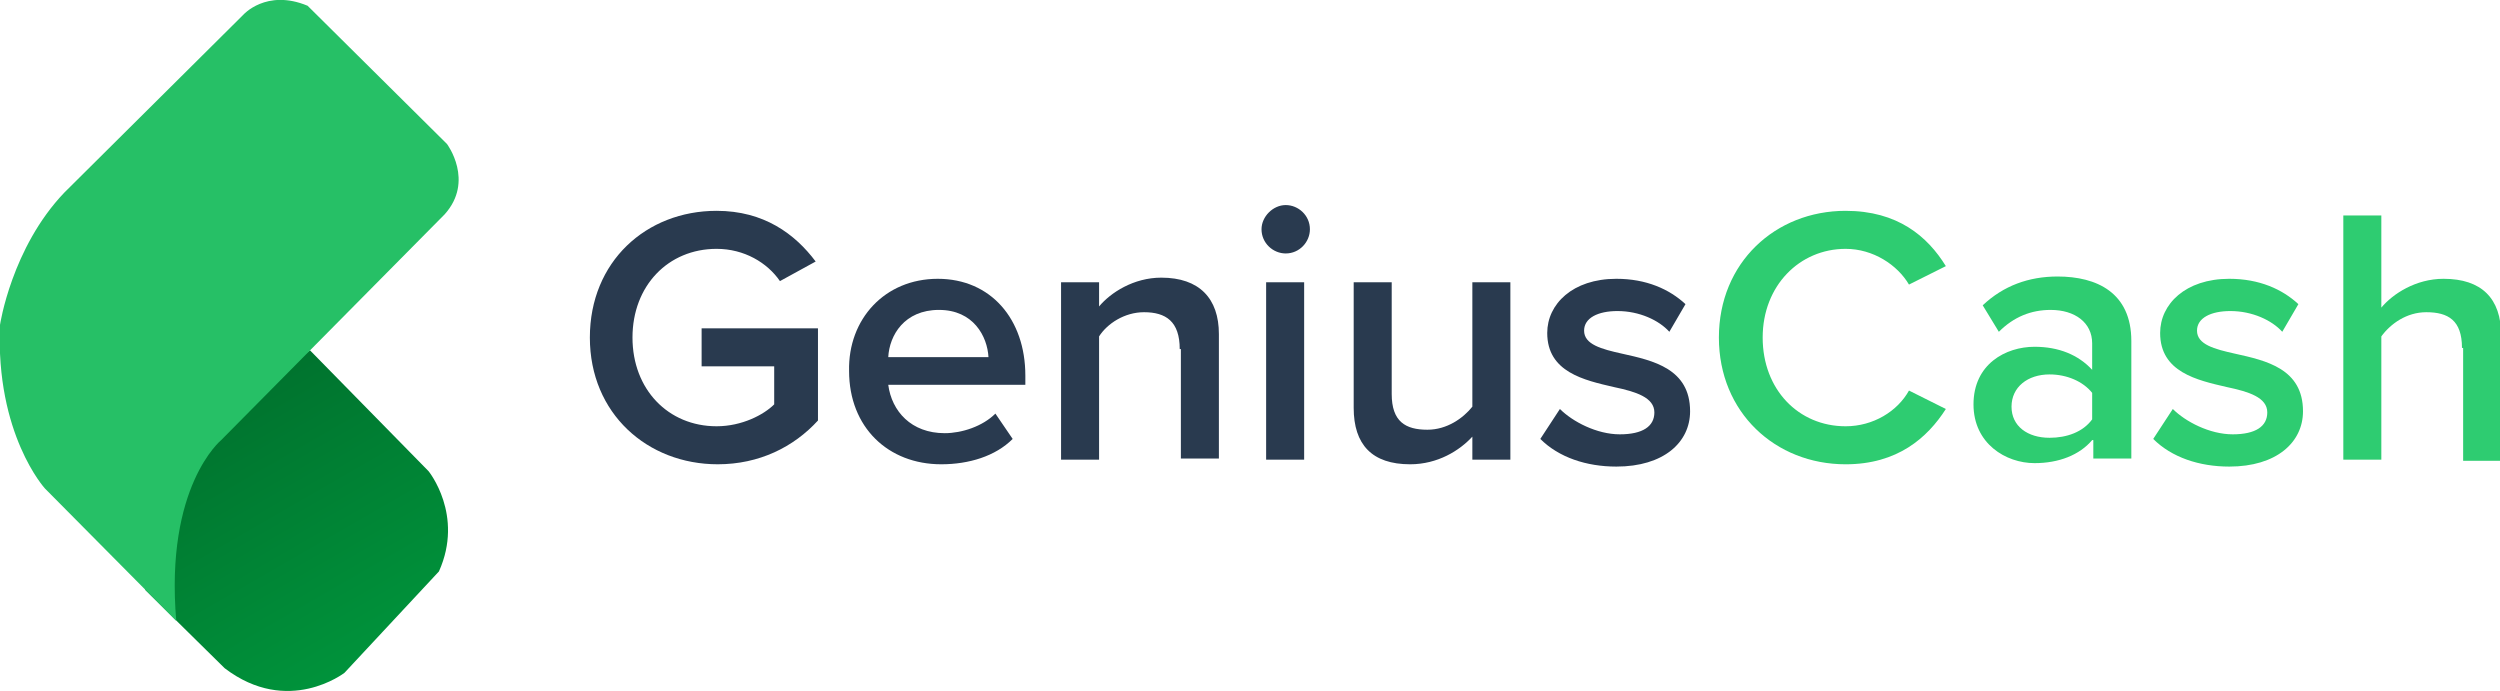 <?xml version="1.0" encoding="utf-8"?>
<!-- Generator: Adobe Illustrator 25.4.1, SVG Export Plug-In . SVG Version: 6.00 Build 0)  -->
<svg version="1.1" id="Layer_1" xmlns="http://www.w3.org/2000/svg" xmlns:xlink="http://www.w3.org/1999/xlink" x="0px" y="0px"
	 viewBox="0 0 217 60" style="enable-background:new 0 0 217 60;" xml:space="preserve">
<style type="text/css">
	.st0{fill:#293A4F;}
	.st1{fill:#2ECC71;}
	.st2{fill:url(#SVGID_1_);}
	.st3{fill:#26C066;}
</style>
<g>
	<g>
		<path class="st0" d="M62.2,18.3c4.1,0,6.8,2,8.6,4.4l-3.1,1.7c-1.1-1.6-3.1-2.8-5.5-2.8c-4.2,0-7.3,3.2-7.3,7.7S58,37,62.2,37
			c2.2,0,4.1-1,5-1.9v-3.3h-6.3v-3.3H71v8c-2.1,2.3-5.1,3.8-8.7,3.8c-6.1,0-11.1-4.4-11.1-11S56.1,18.3,62.2,18.3z"/>
		<path class="st0" d="M81.4,24.2c4.6,0,7.6,3.5,7.6,8.4v0.8H77.1c0.3,2.3,2,4.2,4.9,4.2c1.5,0,3.3-0.6,4.4-1.7l1.5,2.2
			c-1.5,1.5-3.8,2.2-6.2,2.2c-4.6,0-8-3.2-8-8.1C73.6,27.7,76.8,24.2,81.4,24.2z M77.1,31h8.7c-0.1-1.8-1.3-4.1-4.3-4.1
			C78.5,26.9,77.2,29.1,77.1,31z"/>
		<path class="st0" d="M102.4,30.3c0-2.4-1.2-3.2-3.1-3.2c-1.7,0-3.2,1-3.9,2.1v10.7h-3.3V24.5h3.3v2.1c1-1.2,3-2.5,5.4-2.5
			c3.3,0,5,1.8,5,4.9v10.8h-3.3V30.3z"/>
		<path class="st0" d="M109.5,19.9c0-1.1,1-2.1,2.1-2.1c1.1,0,2.1,0.9,2.1,2.1c0,1.1-0.9,2.1-2.1,2.1
			C110.5,22,109.5,21.1,109.5,19.9z M109.9,24.5h3.3v15.4h-3.3V24.5z"/>
		<path class="st0" d="M127.8,37.9c-1.1,1.2-3,2.4-5.4,2.4c-3.3,0-4.9-1.7-4.9-4.9V24.5h3.3v9.7c0,2.4,1.2,3.1,3.1,3.1
			c1.7,0,3.1-1,3.9-2V24.5h3.3v15.4h-3.3V37.9z"/>
		<path class="st0" d="M135.4,35.5c1.1,1.1,3.2,2.2,5.2,2.2c2,0,3-0.7,3-1.9c0-1.3-1.6-1.8-3.5-2.2c-2.6-0.6-5.8-1.3-5.8-4.7
			c0-2.5,2.2-4.7,6-4.7c2.6,0,4.6,0.9,6,2.2l-1.4,2.4c-0.9-1-2.6-1.8-4.5-1.8c-1.7,0-2.9,0.6-2.9,1.7c0,1.2,1.5,1.6,3.3,2
			c2.7,0.6,5.9,1.3,5.9,5c0,2.7-2.3,4.8-6.4,4.8c-2.6,0-5-0.8-6.6-2.4L135.4,35.5z"/>
		<path class="st1" d="M149.2,29.3c0-6.5,4.9-11,11-11c4.5,0,7.1,2.2,8.7,4.8l-3.2,1.6c-1-1.7-3.1-3.1-5.5-3.1c-4,0-7.2,3.2-7.2,7.7
			s3.1,7.7,7.2,7.7c2.4,0,4.5-1.3,5.5-3.1l3.2,1.6c-1.6,2.5-4.2,4.8-8.7,4.8C154.1,40.3,149.2,35.8,149.2,29.3z"/>
		<path class="st1" d="M181.6,38.2c-1.1,1.3-2.9,2-5,2c-2.5,0-5.3-1.7-5.3-5.1c0-3.5,2.8-5,5.3-5c2.1,0,3.8,0.7,5,2v-2.3
			c0-1.8-1.5-2.9-3.6-2.9c-1.7,0-3.2,0.6-4.5,1.9l-1.4-2.3c1.8-1.7,4-2.5,6.5-2.5c3.4,0,6.4,1.4,6.4,5.6v10.2h-3.3V38.2z
			 M181.6,34.1c-0.8-1-2.2-1.6-3.7-1.6c-1.9,0-3.3,1.1-3.3,2.8c0,1.7,1.4,2.7,3.3,2.7c1.5,0,2.9-0.5,3.7-1.6V34.1z"/>
		<path class="st1" d="M188.6,35.5c1.1,1.1,3.2,2.2,5.2,2.2c2,0,3-0.7,3-1.9c0-1.3-1.6-1.8-3.5-2.2c-2.6-0.6-5.8-1.3-5.8-4.7
			c0-2.5,2.2-4.7,6-4.7c2.6,0,4.6,0.9,6,2.2l-1.4,2.4c-0.9-1-2.6-1.8-4.5-1.8c-1.7,0-2.9,0.6-2.9,1.7c0,1.2,1.5,1.6,3.3,2
			c2.7,0.6,5.9,1.3,5.9,5c0,2.7-2.3,4.8-6.4,4.8c-2.6,0-5-0.8-6.6-2.4L188.6,35.5z"/>
		<path class="st1" d="M213.7,30.2c0-2.4-1.2-3.1-3.1-3.1c-1.7,0-3.1,1-3.9,2.1v10.7h-3.3V18.7h3.3v8c1-1.2,3-2.5,5.4-2.5
			c3.3,0,5,1.7,5,4.9v10.9h-3.3V30.2z"/>
	</g>
	<g>
		<linearGradient id="SVGID_1_" gradientUnits="userSpaceOnUse" x1="31.551" y1="57.521" x2="18.647" y2="35.17">
			<stop  offset="0" style="stop-color:#00933B"/>
			<stop  offset="1" style="stop-color:#00732E"/>
		</linearGradient>
		<path class="st2" d="M26.9,30.4l10.3,10.5c0,0,3.1,3.8,0.9,8.7l-8.2,8.8c0,0-4.9,3.8-10.4-0.4l-6.9-6.8l2.8-12L26.9,30.4z"/>
		<path class="st3" d="M26.7,0.5l12.1,12c0,0,2.4,3.2-0.2,6.1L19.2,38.2c0,0-4.9,4-3.9,15.7L3.9,42.4c0,0-4.3-4.7-3.9-14.2
			c0,0,1-6.7,5.6-11.5L21.1,1.3C21.1,1.3,23.1-1,26.7,0.5z"/>
	</g>
</g>
</svg>
